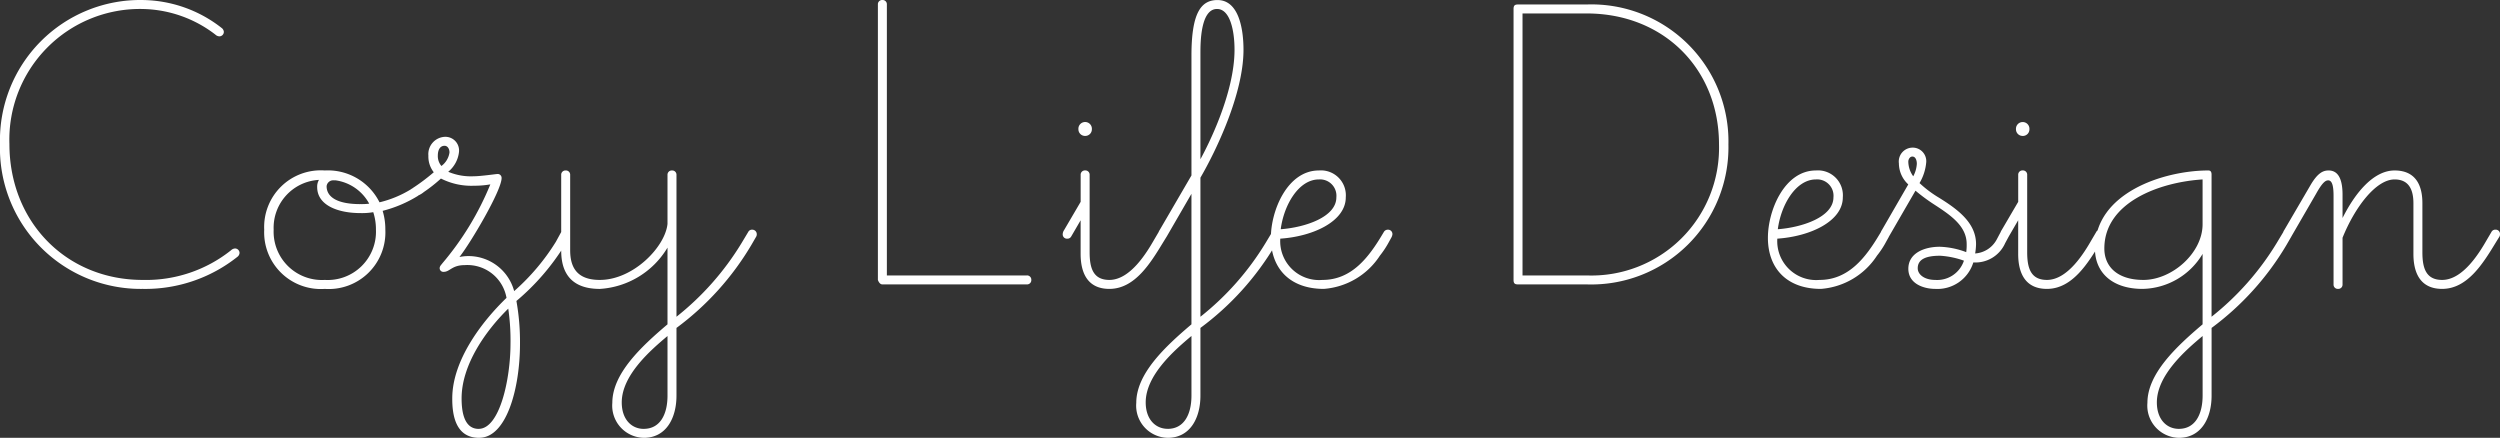 <svg xmlns="http://www.w3.org/2000/svg" width="239.639" height="41.968" viewBox="0 0 239.639 41.968">
  <rect x="0" y="0" width="239.639" height="41.968" fill="#333333" stroke="none"/>
  <path id="パス_501" data-name="パス 501" d="M14.62.43a14.189,14.189,0,0,0,9.116-3.1.514.514,0,0,0,.172-.344.431.431,0,0,0-.43-.43.6.6,0,0,0-.387.172A13.065,13.065,0,0,1,14.62-.43C7.31-.43,1.849-5.977,1.849-13.459A12.523,12.523,0,0,1,14.62-26.4a11.763,11.763,0,0,1,6.966,2.451.6.6,0,0,0,.387.172.431.431,0,0,0,.43-.43.514.514,0,0,0-.172-.344,12.5,12.5,0,0,0-7.611-2.709A13.445,13.445,0,0,0,.946-13.459,13.491,13.491,0,0,0,14.62.43Zm17.458,0a5.429,5.429,0,0,0,5.805-5.676,6.112,6.112,0,0,0-.258-1.806,12,12,0,0,0,3.354-1.419.452.452,0,0,0,.215-.387.4.4,0,0,0-.43-.43.8.8,0,0,0-.43.172,10.352,10.352,0,0,1-3.01,1.247,5.53,5.53,0,0,0-5.246-3.053,5.429,5.429,0,0,0-5.805,5.676A5.429,5.429,0,0,0,32.078.43Zm0-.86a4.628,4.628,0,0,1-4.9-4.816,4.593,4.593,0,0,1,4.343-4.773,1.262,1.262,0,0,0-.172.688c0,1.763,2.021,2.494,4.128,2.494a6.3,6.3,0,0,0,1.247-.086,5.273,5.273,0,0,1,.258,1.677A4.628,4.628,0,0,1,32.078-.43Zm3.4-7.267c-2.15,0-3.225-.645-3.225-1.72a.635.635,0,0,1,.688-.559h.172A4.343,4.343,0,0,1,36.335-7.74,5.482,5.482,0,0,1,35.475-7.7Zm11.4,22.4c2.623,0,3.913-4.73,3.913-9.03a22.3,22.3,0,0,0-.344-4.085,22.414,22.414,0,0,0,4.644-5.375l.43-.817a.468.468,0,0,0,.043-.215.431.431,0,0,0-.43-.43.4.4,0,0,0-.387.215l-.516.946a21.064,21.064,0,0,1-4,4.73,4.534,4.534,0,0,0-4.558-3.354,4.288,4.288,0,0,0-.688.086c1.032-1.29,4.042-6.364,4.042-7.568a.374.374,0,0,0-.43-.387c-.086,0-1.591.215-2.236.215a5.587,5.587,0,0,1-2.451-.43,2.851,2.851,0,0,0,1.032-1.892A1.312,1.312,0,0,0,43.6-14.147a1.662,1.662,0,0,0-1.591,1.806,2.439,2.439,0,0,0,.516,1.591,18.894,18.894,0,0,1-1.935,1.462.507.507,0,0,0-.258.43.406.406,0,0,0,.43.43,2.142,2.142,0,0,0,.817-.43,14.382,14.382,0,0,0,1.634-1.29A6.42,6.42,0,0,0,46.4-9.46a8.668,8.668,0,0,0,1.548-.129,28.068,28.068,0,0,1-4.6,7.568c-.086.129-.258.258-.258.473a.351.351,0,0,0,.387.344c.6,0,.774-.645,2.021-.645a3.806,3.806,0,0,1,4,3.139c-2.408,2.322-5.2,6.02-5.2,9.632C44.29,12.556,44.634,14.706,46.87,14.706ZM43.258-11.352a1.451,1.451,0,0,1-.344-.989c0-.559.215-.946.645-.946.3,0,.473.3.473.645A1.958,1.958,0,0,1,43.258-11.352Zm3.569,25.2c-1.462,0-1.634-1.806-1.634-2.924,0-3.225,2.322-6.493,4.472-8.6a20.949,20.949,0,0,1,.215,3.354C49.88,9.073,48.848,13.846,46.827,13.846Zm15.824.86c2.15,0,3.139-1.892,3.139-4.042V4.171a26.957,26.957,0,0,0,7.181-7.955l.473-.817a.468.468,0,0,0,.043-.215.431.431,0,0,0-.43-.43.4.4,0,0,0-.387.215l-.645,1.075A26.661,26.661,0,0,1,65.79,3.1V-10.492a.406.406,0,0,0-.43-.43.406.406,0,0,0-.43.43v4.687C64.715-3.612,61.662-.43,58.437-.43,56.373-.43,55.6-1.5,55.6-3.268v-7.224a.406.406,0,0,0-.43-.43.406.406,0,0,0-.43.43v7.224c0,1.376.344,3.7,3.7,3.7A8.132,8.132,0,0,0,64.93-3.526V3.827c-2.537,2.15-5.289,4.73-5.289,7.525A3.085,3.085,0,0,0,62.651,14.706Zm0-.86c-1.161,0-2.107-.9-2.107-2.537,0-2.623,2.8-5.031,4.386-6.364v5.719C64.93,12.427,64.242,13.846,62.651,13.846ZM85.527,0H99.373a.406.406,0,0,0,.43-.43.406.406,0,0,0-.43-.43H85.957V-26.832a.406.406,0,0,0-.43-.43.406.406,0,0,0-.43.43V-.43S85.226,0,85.527,0Zm19.436-14.233a.633.633,0,0,0,.645-.645.645.645,0,0,0-.645-.688.644.644,0,0,0-.645.688A.633.633,0,0,0,104.963-14.233ZM107.285.43c2.451,0,3.956-2.494,5.16-4.472l.344-.559a.468.468,0,0,0,.043-.215.406.406,0,0,0-.43-.43.4.4,0,0,0-.387.215l-.43.731c-.688,1.2-2.279,3.87-4.3,3.87-1.591,0-1.892-1.2-1.892-2.666v-7.4a.406.406,0,0,0-.43-.43.406.406,0,0,0-.43.43v2.58L102.942-5.2a.718.718,0,0,0-.129.387.406.406,0,0,0,.43.43.412.412,0,0,0,.387-.215l.9-1.548v3.225C104.533-.946,105.307.43,107.285.43Zm5.59,14.276c2.15,0,3.139-1.892,3.139-4.042V4.171a26.957,26.957,0,0,0,7.181-7.955l.473-.817a.468.468,0,0,0,.043-.215.431.431,0,0,0-.43-.43.4.4,0,0,0-.387.215l-.645,1.075A26.661,26.661,0,0,1,116.014,3.1v-13.33c1.5-2.58,4.128-8.041,4.128-12.255,0-2.064-.473-4.773-2.494-4.773-1.634,0-2.494,1.333-2.494,5.332v11.481L112.1-5.2a.718.718,0,0,0-.129.387.406.406,0,0,0,.43.43.412.412,0,0,0,.387-.215l2.365-4.085V3.827c-2.537,2.15-5.289,4.73-5.289,7.525A3.085,3.085,0,0,0,112.875,14.706ZM116.014-12V-22.145c0-.989,0-4.257,1.591-4.257,1.247,0,1.677,2.064,1.677,3.913C119.282-18.318,116.745-13.33,116.014-12Zm-3.139,25.843c-1.161,0-2.107-.9-2.107-2.537,0-2.623,2.8-5.031,4.386-6.364v5.719C115.154,12.427,114.466,13.846,112.875,13.846ZM127.839.43a7.035,7.035,0,0,0,5.375-3.182,8.725,8.725,0,0,0,.9-1.376l.215-.387a.891.891,0,0,0,.086-.258.419.419,0,0,0-.43-.473.438.438,0,0,0-.387.215l-.129.215C132.139-2.58,130.505-.43,127.71-.43a3.727,3.727,0,0,1-4.042-3.956c3.182-.215,6.278-1.677,6.278-3.956a2.387,2.387,0,0,0-2.58-2.58c-3.01,0-4.6,3.827-4.6,6.45C122.765-1.5,124.614.43,127.839.43Zm-4.128-5.719c.3-2.322,1.72-4.773,3.655-4.773a1.568,1.568,0,0,1,1.677,1.72C129.043-6.45,126.033-5.461,123.711-5.289ZM146.458,0h6.579a13.156,13.156,0,0,0,13.588-13.416,13.131,13.131,0,0,0-13.588-13.416h-6.579c-.3,0-.43.086-.43.43V-.43C146.028-.086,146.157,0,146.458,0Zm.43-.86V-25.972h6.149c7.4,0,12.685,5.332,12.685,12.556A12.235,12.235,0,0,1,153.037-.86Zm28.6,1.29a7.035,7.035,0,0,0,5.375-3.182,8.722,8.722,0,0,0,.9-1.376l.215-.387a.891.891,0,0,0,.086-.258.419.419,0,0,0-.43-.473.438.438,0,0,0-.387.215l-.129.215C179.783-2.58,178.149-.43,175.354-.43a3.727,3.727,0,0,1-4.042-3.956c3.182-.215,6.278-1.677,6.278-3.956a2.387,2.387,0,0,0-2.58-2.58c-3.01,0-4.6,3.827-4.6,6.45C170.409-1.5,172.258.43,175.483.43Zm-4.128-5.719c.3-2.322,1.72-4.773,3.655-4.773a1.568,1.568,0,0,1,1.677,1.72C176.687-6.45,173.677-5.461,171.355-5.289ZM186.448.43A3.6,3.6,0,0,0,190.1-2.107a3.118,3.118,0,0,0,3.053-1.849L193.5-4.6a.468.468,0,0,0,.043-.215.431.431,0,0,0-.43-.43.4.4,0,0,0-.387.215l-.387.731a2.545,2.545,0,0,1-2.064,1.333,5.853,5.853,0,0,0,.086-.9c0-2.064-1.806-3.354-3.526-4.429a10.863,10.863,0,0,1-1.892-1.419,4.675,4.675,0,0,0,.645-2.021,1.3,1.3,0,0,0-1.333-1.376,1.332,1.332,0,0,0-1.29,1.505,2.768,2.768,0,0,0,.9,2.021L181.331-5.2a.718.718,0,0,0-.129.387.406.406,0,0,0,.43.43.412.412,0,0,0,.387-.215l2.537-4.386a17.749,17.749,0,0,0,1.806,1.333c1.591,1.032,3.1,2.064,3.1,3.784a4.674,4.674,0,0,1-.043.774,7.827,7.827,0,0,0-2.537-.516c-1.462,0-3.01.6-3.01,2.107C183.868-.043,185.373.43,186.448.43Zm-2.107-10.793a2.443,2.443,0,0,1-.473-1.419c0-.172.129-.473.387-.473.344,0,.43.43.43.688A2.869,2.869,0,0,1,184.341-10.363ZM186.448-.43c-1.032,0-1.677-.516-1.677-1.118,0-.9.86-1.2,2.15-1.2a8.277,8.277,0,0,1,2.279.473A2.7,2.7,0,0,1,186.448-.43Zm8.385-13.8a.633.633,0,0,0,.645-.645.645.645,0,0,0-.645-.688.644.644,0,0,0-.645.688A.633.633,0,0,0,194.833-14.233ZM197.155.43c2.451,0,3.956-2.494,5.16-4.472l.344-.559a.468.468,0,0,0,.043-.215.406.406,0,0,0-.43-.43.4.4,0,0,0-.387.215l-.43.731c-.688,1.2-2.279,3.87-4.3,3.87-1.591,0-1.892-1.2-1.892-2.666v-7.4a.406.406,0,0,0-.43-.43.406.406,0,0,0-.43.43v2.58L192.812-5.2a.718.718,0,0,0-.129.387.406.406,0,0,0,.43.43A.412.412,0,0,0,193.5-4.6l.9-1.548v3.225C194.4-.946,195.177.43,197.155.43ZM209.8,14.706c2.15,0,3.139-1.892,3.139-4.042V4.171a26.957,26.957,0,0,0,7.181-7.955l.473-.817a.468.468,0,0,0,.043-.215.431.431,0,0,0-.43-.43.4.4,0,0,0-.387.215l-.645,1.075A26.661,26.661,0,0,1,212.936,3.1V-10.535c0-.172-.043-.387-.3-.387-4.3,0-10.879,2.15-10.879,7.482,0,2.322,1.677,3.87,4.558,3.87a6.836,6.836,0,0,0,5.762-3.354V3.827c-2.537,2.15-5.289,4.73-5.289,7.525A3.085,3.085,0,0,0,209.8,14.706ZM206.4-.43c-2.451,0-3.741-1.247-3.741-3.01,0-4.429,5.289-6.364,9.417-6.622v4.3C212.076-3.01,209.152-.43,206.4-.43Zm3.4,14.276c-1.161,0-2.107-.9-2.107-2.537,0-2.623,2.795-5.031,4.386-6.364v5.719C212.076,12.427,211.388,13.846,209.8,13.846ZM225.062.43a.406.406,0,0,0,.43-.43V-4.472c1.161-2.881,3.182-5.59,4.988-5.59,1.247,0,1.806.817,1.806,2.279v4.859c0,1.978.774,3.354,2.752,3.354,2.451,0,3.956-2.494,5.16-4.472l.344-.559a.468.468,0,0,0,.043-.215.406.406,0,0,0-.43-.43.4.4,0,0,0-.387.215l-.43.731c-.688,1.2-2.279,3.87-4.3,3.87-1.591,0-1.892-1.2-1.892-2.666V-7.783c0-1.118-.258-3.139-2.666-3.139-1.978,0-3.741,2.064-4.988,4.558V-8.6c0-1.591-.473-2.322-1.333-2.322-.516,0-1.032.215-1.72,1.376L219.9-5.2a.718.718,0,0,0-.129.387.406.406,0,0,0,.43.43.412.412,0,0,0,.387-.215l2.365-4.085c.6-1.075.9-1.29,1.161-1.29.43,0,.516.688.516,1.505V0A.406.406,0,0,0,225.062.43Z" transform="translate(-0.946 27.262)" fill="#fff"/>
</svg>
